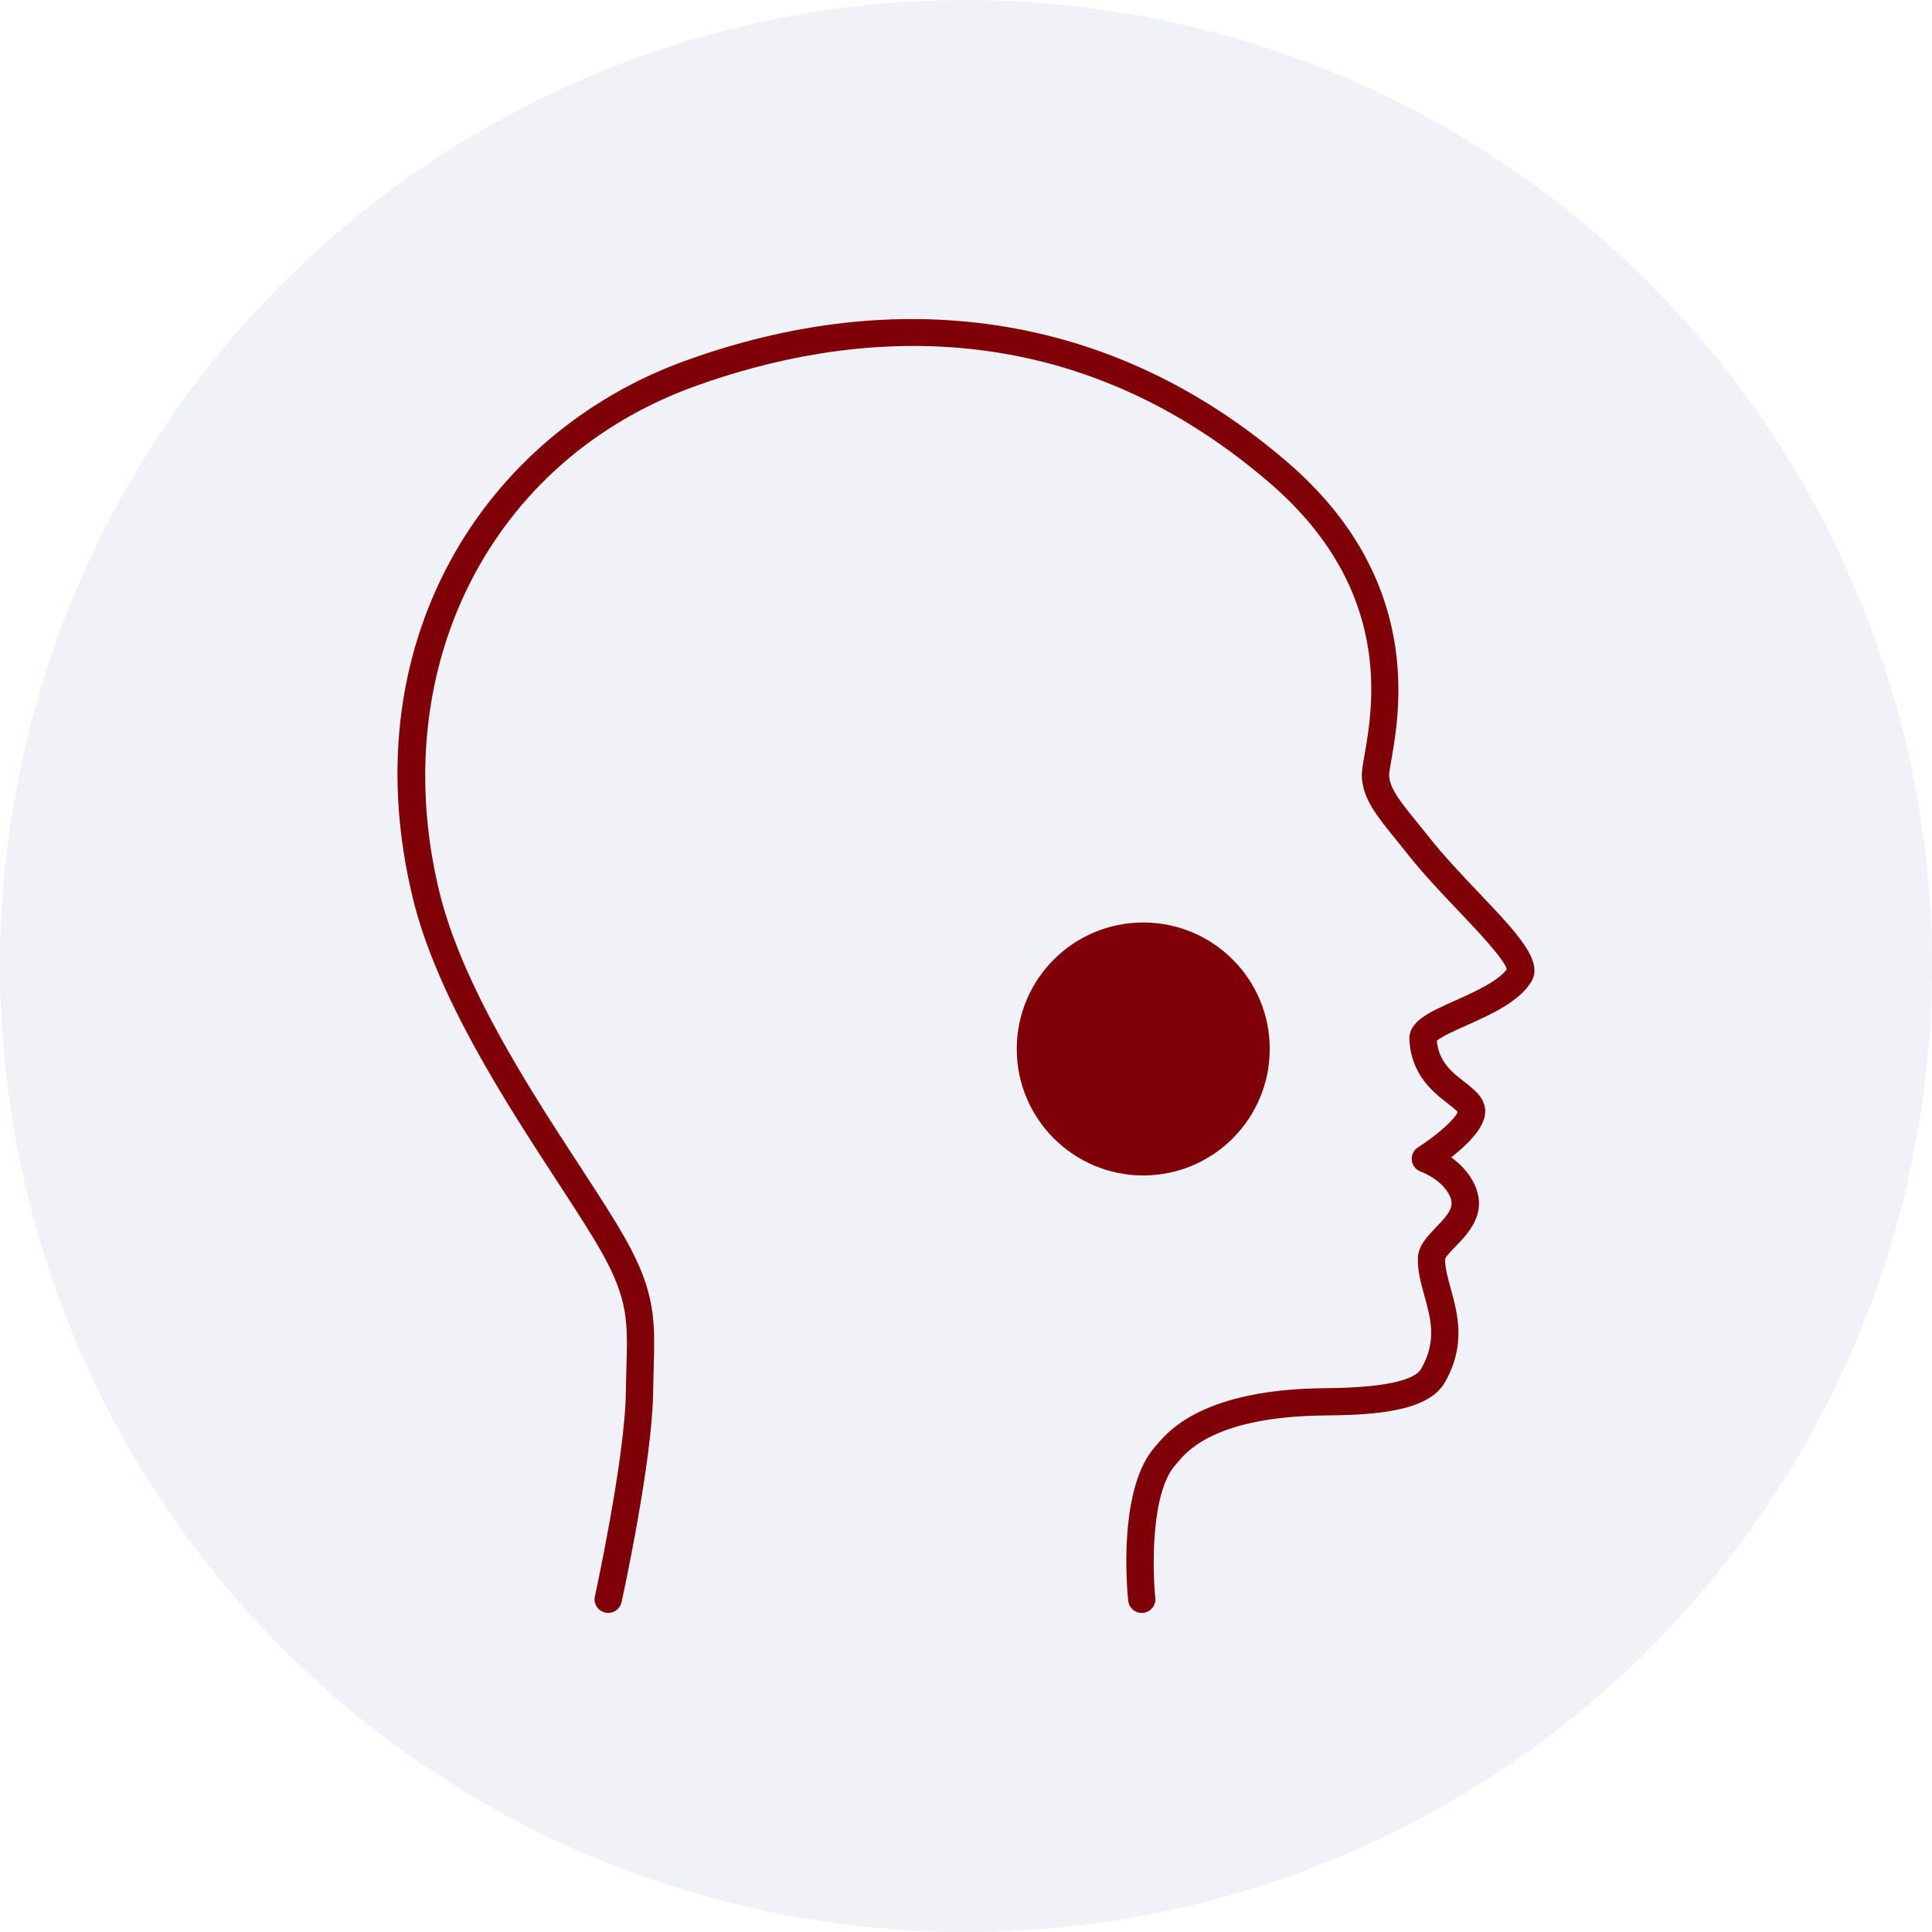 <svg xmlns="http://www.w3.org/2000/svg" xmlns:xlink="http://www.w3.org/1999/xlink" width="200" zoomAndPan="magnify" viewBox="0 0 150 150" height="200" preserveAspectRatio="xMidYMid meet" version="1.0"><defs><clipPath id="3473b6206e"><path d="M 30.859 24.773 L 119.133 24.773 L 119.133 125.227 L 30.859 125.227 Z M 30.859 24.773 " clip-rule="nonzero"/></clipPath><clipPath id="2b84518504"><path d="M 78.941 71.621 L 98.582 71.621 L 98.582 91.262 L 78.941 91.262 Z M 78.941 71.621 " clip-rule="nonzero"/></clipPath><clipPath id="f066f42bc0"><path d="M 88.762 71.621 C 83.34 71.621 78.941 76.016 78.941 81.441 C 78.941 86.863 83.34 91.262 88.762 91.262 C 94.188 91.262 98.582 86.863 98.582 81.441 C 98.582 76.016 94.188 71.621 88.762 71.621 Z M 88.762 71.621 " clip-rule="nonzero"/></clipPath></defs><rect x="-15" width="180" fill="#ffffff" y="-15" height="180" fill-opacity="1"/><rect x="-15" width="180" fill="#ffffff" y="-15" height="180" fill-opacity="1"/><path fill="#f0f2f8" d="M 150 75 C 150 76.227 149.969 77.453 149.91 78.68 C 149.848 79.906 149.758 81.129 149.641 82.352 C 149.52 83.574 149.367 84.789 149.188 86.004 C 149.008 87.219 148.797 88.43 148.559 89.633 C 148.32 90.836 148.051 92.031 147.754 93.223 C 147.453 94.414 147.125 95.598 146.77 96.77 C 146.414 97.945 146.027 99.109 145.617 100.266 C 145.203 101.422 144.762 102.566 144.289 103.703 C 143.82 104.836 143.324 105.957 142.801 107.066 C 142.273 108.176 141.723 109.273 141.145 110.355 C 140.566 111.438 139.961 112.504 139.328 113.559 C 138.699 114.609 138.043 115.648 137.359 116.668 C 136.68 117.688 135.973 118.691 135.242 119.676 C 134.508 120.664 133.754 121.629 132.977 122.578 C 132.195 123.527 131.395 124.457 130.57 125.367 C 129.746 126.277 128.902 127.164 128.031 128.031 C 127.164 128.902 126.277 129.746 125.367 130.57 C 124.457 131.395 123.527 132.195 122.578 132.977 C 121.629 133.754 120.664 134.508 119.676 135.242 C 118.691 135.973 117.688 136.68 116.668 137.359 C 115.648 138.043 114.609 138.699 113.559 139.328 C 112.504 139.961 111.438 140.566 110.355 141.145 C 109.273 141.723 108.176 142.273 107.066 142.801 C 105.957 143.324 104.836 143.82 103.703 144.289 C 102.566 144.762 101.422 145.203 100.266 145.617 C 99.109 146.027 97.945 146.414 96.77 146.77 C 95.598 147.125 94.414 147.453 93.223 147.754 C 92.031 148.051 90.836 148.32 89.633 148.559 C 88.43 148.797 87.219 149.008 86.004 149.188 C 84.789 149.367 83.574 149.52 82.352 149.641 C 81.129 149.758 79.906 149.848 78.68 149.91 C 77.453 149.969 76.227 150 75 150 C 73.773 150 72.547 149.969 71.32 149.91 C 70.094 149.848 68.871 149.758 67.648 149.641 C 66.426 149.52 65.211 149.367 63.996 149.188 C 62.781 149.008 61.57 148.797 60.367 148.559 C 59.164 148.32 57.969 148.051 56.777 147.754 C 55.586 147.453 54.402 147.125 53.23 146.77 C 52.055 146.414 50.891 146.027 49.734 145.617 C 48.578 145.203 47.434 144.762 46.297 144.289 C 45.164 143.82 44.043 143.324 42.934 142.801 C 41.824 142.273 40.727 141.723 39.645 141.145 C 38.562 140.566 37.496 139.961 36.441 139.328 C 35.391 138.699 34.352 138.043 33.332 137.359 C 32.312 136.68 31.309 135.973 30.324 135.242 C 29.336 134.508 28.371 133.754 27.422 132.977 C 26.473 132.195 25.543 131.395 24.633 130.57 C 23.723 129.746 22.836 128.902 21.969 128.031 C 21.098 127.164 20.254 126.277 19.43 125.367 C 18.605 124.457 17.805 123.527 17.023 122.578 C 16.246 121.629 15.492 120.664 14.758 119.676 C 14.027 118.691 13.32 117.688 12.641 116.668 C 11.957 115.648 11.301 114.609 10.672 113.559 C 10.039 112.504 9.434 111.438 8.855 110.355 C 8.277 109.273 7.727 108.176 7.199 107.066 C 6.676 105.957 6.18 104.836 5.711 103.703 C 5.238 102.566 4.797 101.422 4.383 100.266 C 3.969 99.109 3.586 97.945 3.23 96.77 C 2.875 95.598 2.547 94.414 2.246 93.223 C 1.949 92.031 1.68 90.836 1.441 89.633 C 1.203 88.43 0.992 87.219 0.812 86.004 C 0.633 84.789 0.48 83.574 0.359 82.352 C 0.242 81.129 0.152 79.906 0.09 78.68 C 0.031 77.453 0 76.227 0 75 C 0 73.773 0.031 72.547 0.09 71.32 C 0.152 70.094 0.242 68.871 0.359 67.648 C 0.48 66.426 0.633 65.211 0.812 63.996 C 0.992 62.781 1.203 61.57 1.441 60.367 C 1.68 59.164 1.949 57.969 2.246 56.777 C 2.547 55.586 2.875 54.402 3.23 53.23 C 3.586 52.055 3.969 50.891 4.383 49.734 C 4.797 48.578 5.238 47.434 5.711 46.297 C 6.18 45.164 6.676 44.043 7.199 42.934 C 7.727 41.824 8.277 40.727 8.855 39.645 C 9.434 38.562 10.039 37.496 10.672 36.441 C 11.301 35.391 11.957 34.352 12.641 33.332 C 13.32 32.312 14.027 31.309 14.758 30.324 C 15.492 29.336 16.246 28.371 17.023 27.422 C 17.805 26.473 18.605 25.543 19.43 24.633 C 20.254 23.723 21.098 22.836 21.969 21.969 C 22.836 21.098 23.723 20.254 24.633 19.43 C 25.543 18.605 26.473 17.805 27.422 17.023 C 28.371 16.246 29.336 15.492 30.324 14.758 C 31.309 14.027 32.312 13.32 33.332 12.641 C 34.352 11.957 35.391 11.301 36.441 10.672 C 37.496 10.039 38.562 9.434 39.645 8.855 C 40.727 8.277 41.824 7.727 42.934 7.199 C 44.043 6.676 45.164 6.18 46.297 5.711 C 47.434 5.238 48.578 4.797 49.734 4.383 C 50.891 3.969 52.055 3.586 53.23 3.23 C 54.402 2.875 55.586 2.547 56.777 2.246 C 57.969 1.949 59.164 1.68 60.367 1.441 C 61.57 1.203 62.781 0.992 63.996 0.812 C 65.211 0.633 66.426 0.48 67.648 0.359 C 68.871 0.242 70.094 0.152 71.32 0.09 C 72.547 0.031 73.773 0 75 0 C 76.227 0 77.453 0.031 78.68 0.09 C 79.906 0.152 81.129 0.242 82.352 0.359 C 83.574 0.48 84.789 0.633 86.004 0.812 C 87.219 0.992 88.43 1.203 89.633 1.441 C 90.836 1.68 92.031 1.949 93.223 2.246 C 94.414 2.547 95.598 2.875 96.77 3.23 C 97.945 3.586 99.109 3.969 100.266 4.383 C 101.422 4.797 102.566 5.238 103.703 5.711 C 104.836 6.18 105.957 6.676 107.066 7.199 C 108.176 7.727 109.273 8.277 110.355 8.855 C 111.438 9.434 112.504 10.039 113.559 10.672 C 114.609 11.301 115.648 11.957 116.668 12.641 C 117.688 13.32 118.691 14.027 119.676 14.758 C 120.664 15.492 121.629 16.246 122.578 17.023 C 123.527 17.805 124.457 18.605 125.367 19.43 C 126.277 20.254 127.164 21.098 128.031 21.969 C 128.902 22.836 129.746 23.723 130.57 24.633 C 131.395 25.543 132.195 26.473 132.977 27.422 C 133.754 28.371 134.508 29.336 135.242 30.324 C 135.973 31.309 136.68 32.312 137.359 33.332 C 138.043 34.352 138.699 35.391 139.328 36.441 C 139.961 37.496 140.566 38.562 141.145 39.645 C 141.723 40.727 142.273 41.824 142.801 42.934 C 143.324 44.043 143.82 45.164 144.289 46.297 C 144.762 47.434 145.203 48.578 145.617 49.734 C 146.027 50.891 146.414 52.055 146.77 53.23 C 147.125 54.402 147.453 55.586 147.754 56.777 C 148.051 57.969 148.32 59.164 148.559 60.367 C 148.797 61.57 149.008 62.781 149.188 63.996 C 149.367 65.211 149.52 66.426 149.641 67.648 C 149.758 68.871 149.848 70.094 149.91 71.32 C 149.969 72.547 150 73.773 150 75 Z M 150 75 " fill-opacity="1" fill-rule="nonzero"/><g clip-path="url(#3473b6206e)"><path fill="#800008" d="M 47.223 125.227 C 47.711 125.227 48.148 124.891 48.258 124.395 C 48.355 123.953 50.629 113.516 50.707 108.16 C 50.719 107.484 50.734 106.879 50.75 106.289 C 50.859 102.613 50.922 100.398 48.574 96.211 C 47.691 94.641 46.449 92.73 45.008 90.52 C 41.141 84.594 35.852 76.48 34.094 69.168 C 29.922 51.82 38.094 35.707 53.969 29.984 C 65.512 25.82 82.621 23.746 98.582 37.496 C 108.191 45.773 106.609 54.793 105.938 58.641 C 105.801 59.414 105.711 59.926 105.734 60.324 C 105.828 62.043 106.895 63.355 108.371 65.168 C 108.684 65.555 109.008 65.953 109.355 66.395 C 110.473 67.812 111.859 69.273 113.199 70.684 C 114.629 72.188 116.758 74.434 116.992 75.25 C 116.285 76.203 114.449 77.027 112.961 77.691 C 110.949 78.594 109.359 79.305 109.426 80.711 C 109.559 83.461 111.277 84.801 112.414 85.684 C 112.688 85.895 113.043 86.172 113.172 86.332 C 112.977 86.883 111.566 88.145 110.098 89.074 C 109.754 89.293 109.562 89.688 109.613 90.094 C 109.66 90.5 109.938 90.84 110.324 90.973 C 110.336 90.977 111.977 91.566 112.57 92.875 C 112.934 93.68 112.52 94.23 111.492 95.293 C 110.812 95.996 110.105 96.727 110.082 97.703 C 110.059 98.684 110.328 99.652 110.59 100.594 C 111.094 102.41 111.566 104.129 110.34 106.273 C 109.965 106.938 108.367 107.734 102.922 107.777 C 93.48 107.852 90.746 111.074 89.848 112.133 C 89.797 112.191 89.754 112.242 89.715 112.285 C 86.773 115.539 87.5 123.395 87.594 124.277 C 87.652 124.859 88.176 125.285 88.758 125.223 C 89.34 125.16 89.762 124.641 89.699 124.059 C 89.477 121.914 89.328 115.871 91.285 113.703 C 91.336 113.648 91.395 113.582 91.461 113.504 C 92.203 112.625 94.465 109.961 102.938 109.895 C 106.992 109.863 110.922 109.531 112.18 107.324 C 113.844 104.414 113.172 101.98 112.629 100.027 C 112.402 99.199 112.184 98.418 112.199 97.754 C 112.238 97.57 112.723 97.066 113.016 96.766 C 114.004 95.746 115.496 94.203 114.5 92.004 C 114.066 91.039 113.344 90.34 112.668 89.855 C 113.816 88.969 115.148 87.699 115.297 86.52 C 115.441 85.352 114.523 84.641 113.715 84.012 C 112.727 83.242 111.703 82.449 111.555 80.801 C 111.91 80.484 113.051 79.973 113.828 79.625 C 115.742 78.77 117.906 77.801 118.879 76.242 C 119.879 74.641 117.832 72.484 114.734 69.227 C 113.426 67.848 112.074 66.422 111.02 65.082 C 110.66 64.629 110.332 64.223 110.012 63.832 C 108.742 62.27 107.906 61.242 107.848 60.203 C 107.84 60.047 107.938 59.492 108.023 59.008 C 108.695 55.164 110.484 44.953 99.965 35.891 C 93.195 30.062 85.574 26.48 77.309 25.25 C 69.582 24.102 61.484 25.023 53.25 27.992 C 45.359 30.836 38.863 36.363 34.961 43.551 C 30.789 51.242 29.773 60.273 32.035 69.664 C 33.875 77.332 39.285 85.621 43.23 91.676 C 44.652 93.855 45.879 95.738 46.727 97.246 C 48.789 100.922 48.738 102.695 48.633 106.227 C 48.617 106.824 48.598 107.441 48.59 108.129 C 48.516 113.27 46.211 123.836 46.188 123.941 C 46.062 124.512 46.426 125.078 46.996 125.203 C 47.07 125.219 47.148 125.227 47.223 125.227 " fill-opacity="1" fill-rule="nonzero"/></g><g clip-path="url(#2b84518504)"><g clip-path="url(#f066f42bc0)"><path fill="#800008" d="M 78.941 71.621 L 98.582 71.621 L 98.582 91.262 L 78.941 91.262 Z M 78.941 71.621 " fill-opacity="1" fill-rule="nonzero"/></g></g></svg>